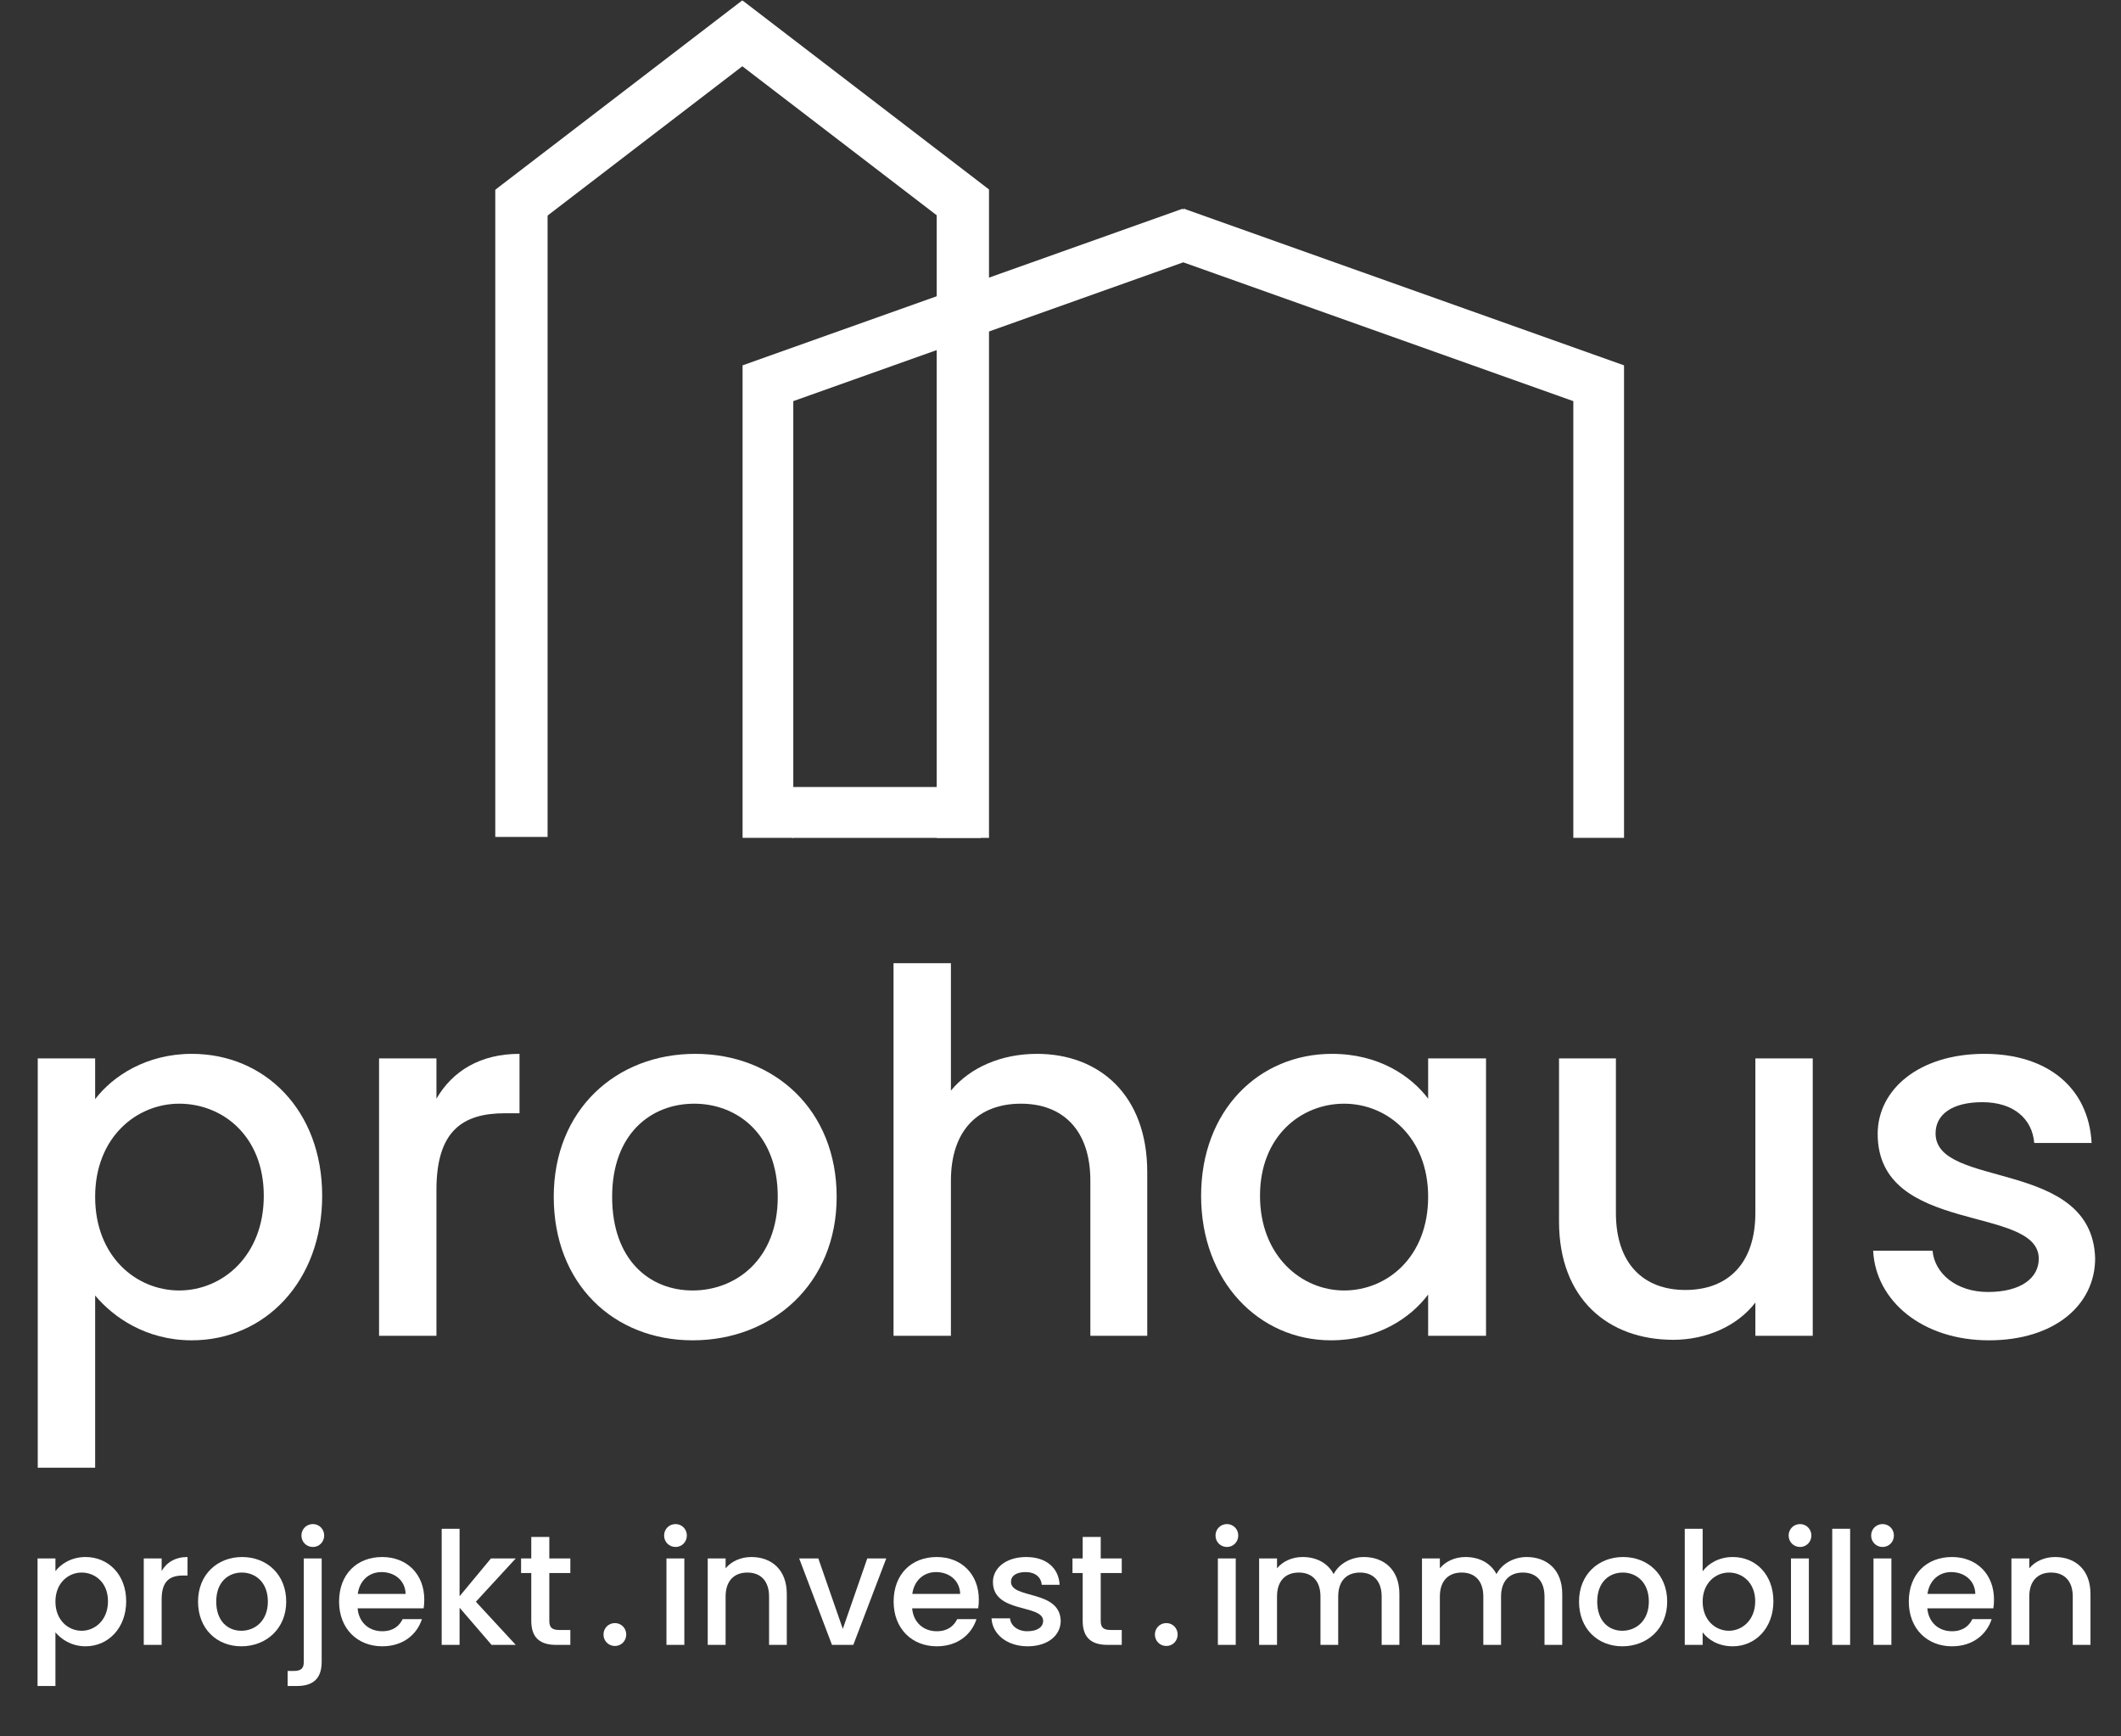 <svg xmlns="http://www.w3.org/2000/svg" xmlns:xlink="http://www.w3.org/1999/xlink" xmlns:serif="http://www.serif.com/" width="100%" height="100%" viewBox="0 0 3355 2746" xml:space="preserve" style="fill-rule:evenodd;clip-rule:evenodd;stroke-linejoin:round;stroke-miterlimit:2;"><rect x="0" y="0" width="3355" height="2746" fill="#333333" stroke="none"/>    <g transform="matrix(4.167,0,0,4.167,0,0)">        <path d="M36.116,417.201L36.116,401.723L14.332,401.723L14.332,557.082L36.116,557.082L36.116,491.728C42.996,499.945 55.417,508.735 72.806,508.735C100.515,508.735 122.3,486.377 122.3,453.891C122.3,421.405 100.515,400.003 72.806,400.003C55.608,400.003 42.805,408.411 36.116,417.201ZM100.133,453.891C100.133,476.632 84.463,489.817 68.029,489.817C51.786,489.817 36.116,477.014 36.116,454.274C36.116,431.724 51.786,418.921 68.029,418.921C84.463,418.921 100.133,431.151 100.133,453.891Z" style="fill:white;fill-rule:nonzero;"></path>        <path d="M165.678,451.598C165.678,429.24 175.615,422.552 191.667,422.552L197.209,422.552L197.209,400.003C182.303,400.003 171.793,406.5 165.678,417.01L165.678,401.723L143.893,401.723L143.893,507.015L165.678,507.015L165.678,451.598Z" style="fill:white;fill-rule:nonzero;"></path>        <path d="M317.598,454.274C317.598,421.214 293.902,400.003 263.9,400.003C233.899,400.003 210.203,421.214 210.203,454.274C210.203,487.333 232.943,508.735 262.945,508.735C293.138,508.735 317.598,487.333 317.598,454.274ZM232.37,454.274C232.37,430.387 247.084,418.921 263.518,418.921C279.761,418.921 295.24,430.387 295.24,454.274C295.24,478.16 279.188,489.817 262.945,489.817C246.511,489.817 232.37,478.16 232.37,454.274Z" style="fill:white;fill-rule:nonzero;"></path>        <path d="M339.186,507.015L360.97,507.015L360.97,448.159C360.97,428.858 371.48,418.921 387.532,418.921C403.393,418.921 413.903,428.858 413.903,448.159L413.903,507.015L435.497,507.015L435.497,444.91C435.497,415.481 417.152,400.003 393.647,400.003C380.08,400.003 368.232,405.162 360.97,413.953L360.97,365.606L339.186,365.606L339.186,507.015Z" style="fill:white;fill-rule:nonzero;"></path>        <path d="M455.942,453.891C455.942,486.377 477.918,508.735 505.244,508.735C522.825,508.735 535.437,500.327 542.125,491.346L542.125,507.016L564.101,507.016L564.101,401.723L542.125,401.723L542.125,417.01C535.628,408.411 523.398,400.003 505.626,400.003C477.918,400.003 455.942,421.405 455.942,453.891ZM542.125,454.274C542.125,477.014 526.647,489.817 510.213,489.817C493.97,489.817 478.3,476.632 478.3,453.891C478.3,431.151 493.97,418.921 510.213,418.921C526.647,418.921 542.125,431.725 542.125,454.274Z" style="fill:white;fill-rule:nonzero;"></path>        <path d="M688.12,401.723L666.336,401.723L666.336,460.389C666.336,479.689 655.826,489.626 639.774,489.626C623.913,489.626 613.403,479.689 613.403,460.389L613.403,401.723L591.809,401.723L591.809,463.637C591.809,493.066 610.536,508.544 635.187,508.544C647.609,508.544 659.456,503.385 666.336,494.403L666.336,507.016L688.12,507.016L688.12,401.723Z" style="fill:white;fill-rule:nonzero;"></path>        <path d="M795.322,477.587C794.176,439.559 734.745,451.407 734.745,430.196C734.745,423.125 740.86,418.348 752.517,418.348C764.365,418.348 771.436,424.654 772.2,433.827L793.985,433.827C792.838,412.806 777.168,400.003 753.282,400.003C728.439,400.003 712.77,413.571 712.77,430.387C712.77,468.988 773.92,457.14 773.92,477.778C773.92,485.04 767.231,490.391 754.619,490.391C742.58,490.391 734.363,483.32 733.599,474.721L711.05,474.721C712.005,493.83 729.777,508.736 755.001,508.736C779.844,508.736 795.322,495.359 795.322,477.587Z" style="fill:white;fill-rule:nonzero;"></path>        <rect x="300.787" y="298.715" width="71.558" height="19.312" style="fill:white;"></rect>        <rect x="188.008" y="71.995" width="19.856" height="245.674" style="fill:white;"></rect>        <path d="M200.235,87.667L188.155,71.909L281.765,0.151L293.845,15.91L200.235,87.667Z" style="fill:white;fill-rule:nonzero;"></path>        <path d="M363.346,87.667L375.426,71.909L282.038,0.321L269.958,16.079L363.346,87.667Z" style="fill:white;fill-rule:nonzero;"></path>        <rect x="355.572" y="71.995" width="19.855" height="246.032" style="fill:white;"></rect>        <path d="M616.427,138.734L616.453,138.662L449.365,79.201L449.185,79.708L449.003,79.196L281.914,138.658L281.94,138.729L281.881,138.729L281.881,318.022L301.134,318.022L301.134,152.253L449.177,99.57L597.234,152.258L597.234,318.027L616.486,318.027L616.486,138.734L616.427,138.734Z" style="fill:white;fill-rule:nonzero;"></path>        <path d="M21.042,596.348L21.042,591.524L14.253,591.524L14.253,639.943L21.042,639.943L21.042,619.575C23.186,622.136 27.057,624.876 32.477,624.876C41.113,624.876 47.902,617.907 47.902,607.783C47.902,597.658 41.113,590.988 32.477,590.988C27.117,590.988 23.127,593.608 21.042,596.348ZM40.994,607.783C40.994,614.87 36.11,618.979 30.988,618.979C25.926,618.979 21.042,614.989 21.042,607.902C21.042,600.874 25.926,596.884 30.988,596.884C36.11,596.884 40.994,600.696 40.994,607.783Z" style="fill:white;fill-rule:nonzero;"></path>        <path d="M61.362,607.068C61.362,600.1 64.458,598.016 69.461,598.016L71.188,598.016L71.188,590.988C66.543,590.988 63.267,593.013 61.362,596.289L61.362,591.524L54.572,591.524L54.572,624.34L61.362,624.34L61.362,607.068Z" style="fill:white;fill-rule:nonzero;"></path>        <path d="M108.648,607.902C108.648,597.599 101.263,590.988 91.913,590.988C82.563,590.988 75.178,597.599 75.178,607.902C75.178,618.205 82.265,624.876 91.615,624.876C101.025,624.876 108.648,618.205 108.648,607.902ZM82.086,607.902C82.086,600.458 86.672,596.884 91.794,596.884C96.856,596.884 101.68,600.458 101.68,607.902C101.68,615.347 96.677,618.98 91.615,618.98C86.493,618.98 82.086,615.347 82.086,607.902Z" style="fill:white;fill-rule:nonzero;"></path>        <path d="M118.772,587.177C121.154,587.177 123.06,585.271 123.06,582.829C123.06,580.387 121.154,578.481 118.772,578.481C116.33,578.481 114.424,580.387 114.424,582.829C114.424,585.271 116.33,587.177 118.772,587.177ZM115.318,591.524L115.318,630.772C115.318,633.214 114.365,634.226 111.506,634.226L109.183,634.226L109.183,639.943L112.697,639.943C118.534,639.943 122.107,637.442 122.107,630.772L122.107,591.524L115.318,591.524Z" style="fill:white;fill-rule:nonzero;"></path>        <path d="M144.797,596.706C149.86,596.706 153.85,599.922 153.969,604.984L135.804,604.984C136.519,599.803 140.212,596.706 144.797,596.706ZM160.163,614.573L152.838,614.573C151.587,617.133 149.264,619.158 145.095,619.158C140.092,619.158 136.221,615.883 135.745,610.463L160.818,610.463C160.997,609.332 161.056,608.26 161.056,607.128C161.056,597.48 154.446,590.988 145.095,590.988C135.388,590.988 128.717,597.599 128.717,607.902C128.717,618.205 135.685,624.876 145.095,624.876C153.135,624.876 158.317,620.29 160.163,614.573Z" style="fill:white;fill-rule:nonzero;"></path>        <path d="M167.666,624.34L174.456,624.34L174.456,610.225L186.605,624.34L195.777,624.34L180.65,607.962L195.777,591.524L186.367,591.524L174.456,605.877L174.456,580.268L167.666,580.268L167.666,624.34Z" style="fill:white;fill-rule:nonzero;"></path>        <path d="M201.672,615.228C201.672,621.898 205.305,624.34 211.141,624.34L216.502,624.34L216.502,618.682L212.333,618.682C209.474,618.682 208.521,617.67 208.521,615.228L208.521,597.063L216.502,597.063L216.502,591.524L208.521,591.524L208.521,583.365L201.672,583.365L201.672,591.524L197.801,591.524L197.801,597.063L201.672,597.063L201.672,615.228Z" style="fill:white;fill-rule:nonzero;"></path>        <path d="M237.723,620.41C237.723,617.968 235.817,616.062 233.435,616.062C230.993,616.062 229.087,617.968 229.087,620.41C229.087,622.851 230.993,624.757 233.435,624.757C235.817,624.757 237.723,622.851 237.723,620.41Z" style="fill:white;fill-rule:nonzero;"></path>        <path d="M252.989,624.34L259.778,624.34L259.778,591.525L252.989,591.525L252.989,624.34ZM256.443,587.177C258.825,587.177 260.731,585.271 260.731,582.83C260.731,580.388 258.825,578.482 256.443,578.482C254.001,578.482 252.095,580.388 252.095,582.83C252.095,585.271 254.001,587.177 256.443,587.177Z" style="fill:white;fill-rule:nonzero;"></path>        <path d="M291.938,624.34L298.668,624.34L298.668,604.985C298.668,595.813 292.891,590.989 285.208,590.989C281.278,590.989 277.645,592.597 275.441,595.277L275.441,591.525L268.652,591.525L268.652,624.34L275.441,624.34L275.441,605.997C275.441,599.982 278.717,596.885 283.72,596.885C288.663,596.885 291.938,599.982 291.938,605.997L291.938,624.34Z" style="fill:white;fill-rule:nonzero;"></path>        <path d="M303.372,591.525L315.82,624.34L323.919,624.34L336.426,591.525L329.22,591.525L319.929,618.266L310.638,591.525L303.372,591.525Z" style="fill:white;fill-rule:nonzero;"></path>        <path d="M355.305,596.706C360.367,596.706 364.357,599.922 364.476,604.985L346.312,604.985C347.026,599.803 350.719,596.706 355.305,596.706ZM370.67,614.573L363.345,614.573C362.094,617.134 359.772,619.159 355.603,619.159C350.6,619.159 346.729,615.883 346.252,610.464L371.325,610.464C371.504,609.332 371.564,608.26 371.564,607.129C371.564,597.48 364.953,590.989 355.603,590.989C345.895,590.989 339.225,597.6 339.225,607.903C339.225,618.206 346.193,624.876 355.603,624.876C363.643,624.876 368.824,620.29 370.67,614.573Z" style="fill:white;fill-rule:nonzero;"></path>        <path d="M402.651,615.169C402.294,603.317 383.772,607.009 383.772,600.399C383.772,598.195 385.677,596.706 389.31,596.706C393.003,596.706 395.206,598.672 395.445,601.53L402.234,601.53C401.877,594.979 396.993,590.989 389.549,590.989C381.806,590.989 376.923,595.217 376.923,600.458C376.923,612.489 395.981,608.796 395.981,615.228C395.981,617.491 393.896,619.159 389.965,619.159C386.213,619.159 383.652,616.955 383.414,614.275L376.387,614.275C376.684,620.231 382.223,624.876 390.085,624.876C397.827,624.876 402.651,620.707 402.651,615.169Z" style="fill:white;fill-rule:nonzero;"></path>        <path d="M410.989,615.228C410.989,621.899 414.621,624.34 420.458,624.34L425.818,624.34L425.818,618.682L421.649,618.682C418.79,618.682 417.837,617.67 417.837,615.228L417.837,597.064L425.818,597.064L425.818,591.525L417.837,591.525L417.837,583.366L410.989,583.366L410.989,591.525L407.117,591.525L407.117,597.064L410.989,597.064L410.989,615.228Z" style="fill:white;fill-rule:nonzero;"></path>        <path d="M447.039,620.41C447.039,617.968 445.133,616.062 442.751,616.062C440.309,616.062 438.403,617.968 438.403,620.41C438.403,622.851 440.309,624.757 442.751,624.757C445.133,624.757 447.039,622.851 447.039,620.41Z" style="fill:white;fill-rule:nonzero;"></path>        <path d="M462.304,624.34L469.094,624.34L469.094,591.525L462.304,591.525L462.304,624.34ZM465.758,587.177C468.141,587.177 470.046,585.271 470.046,582.83C470.046,580.388 468.141,578.482 465.758,578.482C463.317,578.482 461.411,580.388 461.411,582.83C461.411,585.271 463.317,587.177 465.758,587.177Z" style="fill:white;fill-rule:nonzero;"></path>        <path d="M524.481,624.34L531.211,624.34L531.211,604.985C531.211,595.813 525.374,590.989 517.691,590.989C512.927,590.989 508.281,593.49 506.257,597.48C503.993,593.192 499.646,590.989 494.464,590.989C490.534,590.989 486.96,592.597 484.757,595.277L484.757,591.525L477.967,591.525L477.967,624.34L484.757,624.34L484.757,605.997C484.757,599.982 488.032,596.885 493.035,596.885C497.978,596.885 501.254,599.982 501.254,605.997L501.254,624.34L507.984,624.34L507.984,605.997C507.984,599.982 511.259,596.885 516.262,596.885C521.205,596.885 524.481,599.982 524.481,605.997L524.481,624.34Z" style="fill:white;fill-rule:nonzero;"></path>        <path d="M586.299,624.34L593.029,624.34L593.029,604.985C593.029,595.813 587.193,590.989 579.51,590.989C574.745,590.989 570.1,593.49 568.075,597.48C565.812,593.192 561.464,590.989 556.283,590.989C552.352,590.989 548.779,592.597 546.575,595.277L546.575,591.525L539.786,591.525L539.786,624.34L546.575,624.34L546.575,605.997C546.575,599.982 549.851,596.885 554.853,596.885C559.797,596.885 563.072,599.982 563.072,605.997L563.072,624.34L569.802,624.34L569.802,605.997C569.802,599.982 573.078,596.885 578.08,596.885C583.024,596.885 586.299,599.982 586.299,605.997L586.299,624.34Z" style="fill:white;fill-rule:nonzero;"></path>        <path d="M632.871,607.903C632.871,597.6 625.486,590.989 616.136,590.989C606.786,590.989 599.401,597.6 599.401,607.903C599.401,618.206 606.488,624.876 615.838,624.876C625.248,624.876 632.871,618.206 632.871,607.903ZM606.309,607.903C606.309,600.458 610.895,596.885 616.017,596.885C621.079,596.885 625.903,600.458 625.903,607.903C625.903,615.347 620.9,618.98 615.838,618.98C610.716,618.98 606.309,615.347 606.309,607.903Z" style="fill:white;fill-rule:nonzero;"></path>        <path d="M646.33,596.408L646.33,580.269L639.541,580.269L639.541,624.34L646.33,624.34L646.33,619.576C648.474,622.435 652.345,624.876 657.765,624.876C666.401,624.876 673.19,617.908 673.19,607.784C673.19,597.659 666.46,590.989 657.765,590.989C652.583,590.989 648.474,593.431 646.33,596.408ZM666.281,607.784C666.281,614.871 661.398,618.98 656.276,618.98C651.214,618.98 646.33,614.99 646.33,607.903C646.33,600.875 651.214,596.885 656.276,596.885C661.398,596.885 666.281,600.696 666.281,607.784Z" style="fill:white;fill-rule:nonzero;"></path>        <path d="M679.86,624.34L686.649,624.34L686.649,591.525L679.86,591.525L679.86,624.34ZM683.314,587.177C685.696,587.177 687.602,585.271 687.602,582.83C687.602,580.388 685.696,578.482 683.314,578.482C680.872,578.482 678.967,580.388 678.967,582.83C678.967,585.271 680.872,587.177 683.314,587.177Z" style="fill:white;fill-rule:nonzero;"></path>        <rect x="695.523" y="580.269" width="6.789" height="44.071" style="fill:white;"></rect>        <path d="M711.186,624.34L717.976,624.34L717.976,591.525L711.186,591.525L711.186,624.34ZM714.64,587.177C717.023,587.177 718.929,585.271 718.929,582.83C718.929,580.388 717.023,578.482 714.64,578.482C712.199,578.482 710.293,580.388 710.293,582.83C710.293,585.271 712.199,587.177 714.64,587.177Z" style="fill:white;fill-rule:nonzero;"></path>        <path d="M740.666,596.706C745.729,596.706 749.719,599.922 749.838,604.985L731.673,604.985C732.388,599.803 736.081,596.706 740.666,596.706ZM756.032,614.573L748.706,614.573C747.456,617.134 745.133,619.159 740.964,619.159C735.961,619.159 732.09,615.883 731.614,610.464L756.687,610.464C756.866,609.332 756.925,608.26 756.925,607.129C756.925,597.48 750.315,590.989 740.964,590.989C731.256,590.989 724.586,597.6 724.586,607.903C724.586,618.206 731.554,624.876 740.964,624.876C749.004,624.876 754.186,620.29 756.032,614.573Z" style="fill:white;fill-rule:nonzero;"></path>        <path d="M786.821,624.34L793.551,624.34L793.551,604.985C793.551,595.813 787.774,590.989 780.092,590.989C776.161,590.989 772.528,592.597 770.324,595.277L770.324,591.525L763.535,591.525L763.535,624.34L770.324,624.34L770.324,605.997C770.324,599.982 773.6,596.885 778.603,596.885C783.546,596.885 786.821,599.982 786.821,605.997L786.821,624.34Z" style="fill:white;fill-rule:nonzero;"></path>    </g></svg>